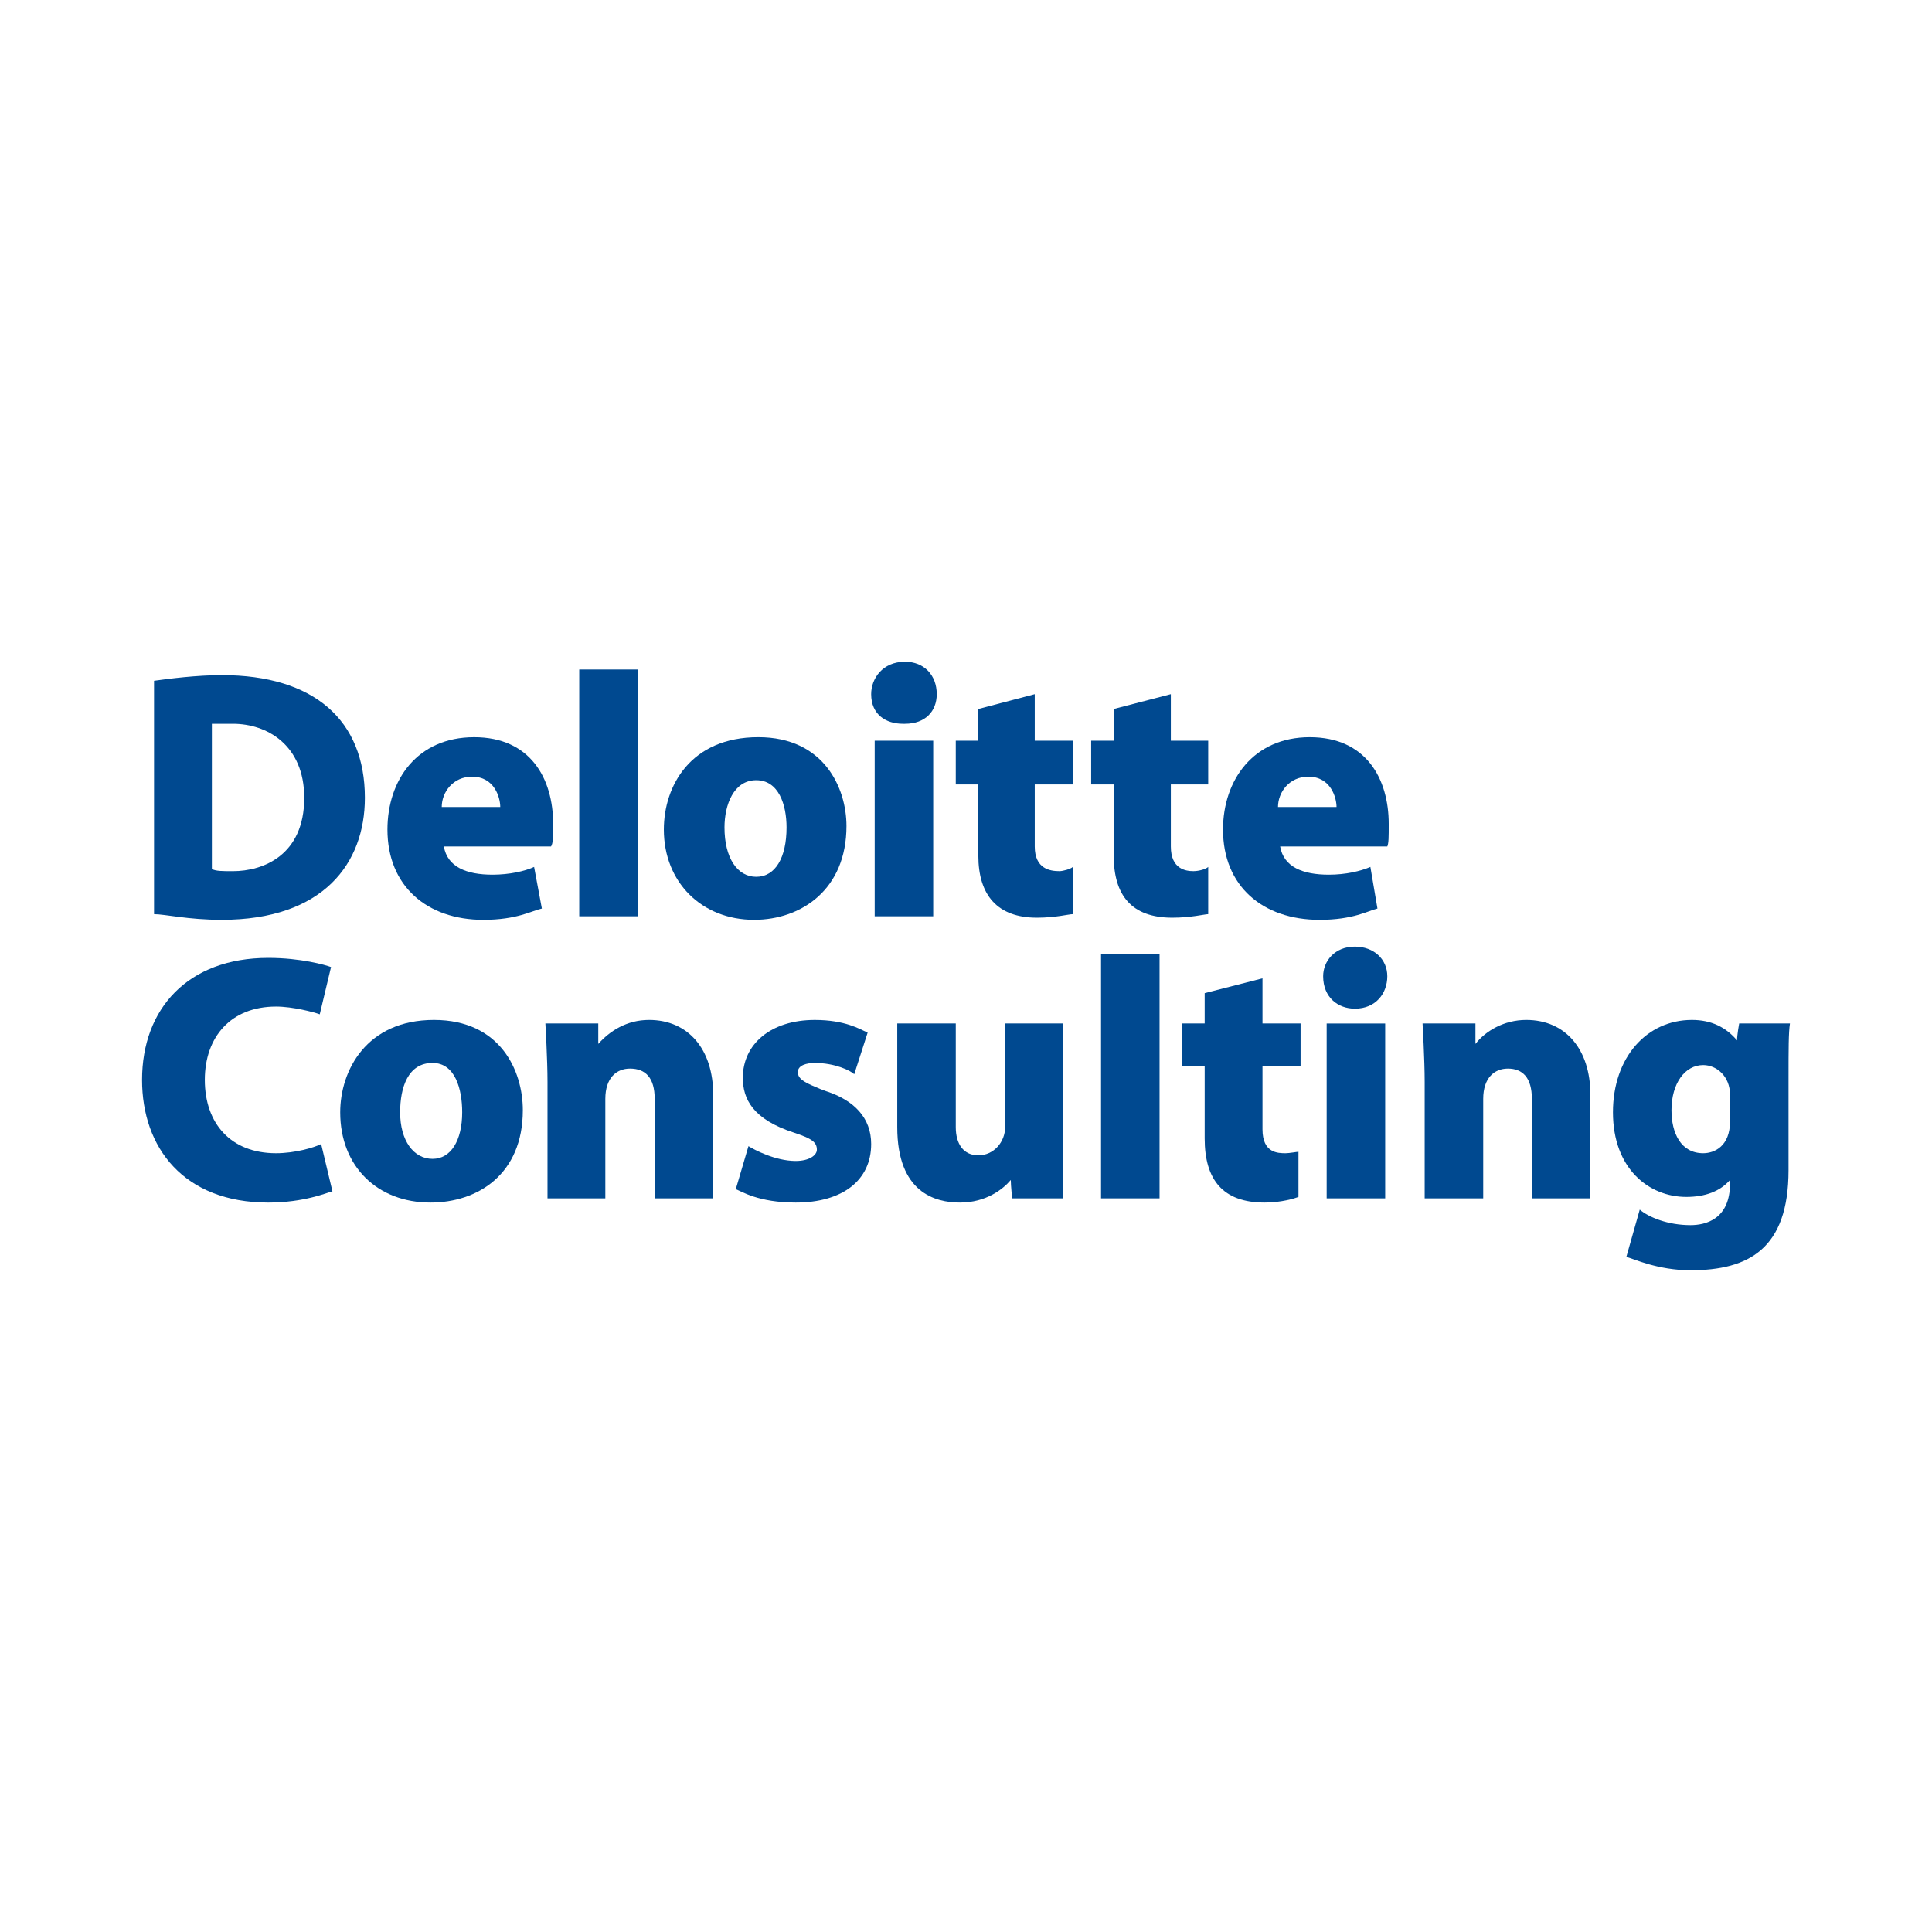 <?xml version="1.0" encoding="utf-8"?>
<!-- Generator: Adobe Illustrator 13.0.0, SVG Export Plug-In . SVG Version: 6.00 Build 14948)  -->
<!DOCTYPE svg PUBLIC "-//W3C//DTD SVG 1.0//EN" "http://www.w3.org/TR/2001/REC-SVG-20010904/DTD/svg10.dtd">
<svg version="1.0" id="Layer_1" xmlns="http://www.w3.org/2000/svg" xmlns:xlink="http://www.w3.org/1999/xlink" x="0px" y="0px"
	 width="192.756px" height="192.756px" viewBox="0 0 192.756 192.756" enable-background="new 0 0 192.756 192.756"
	 xml:space="preserve">
<g>
	<polygon fill-rule="evenodd" clip-rule="evenodd" fill="#FFFFFF" points="0,0 192.756,0 192.756,192.756 0,192.756 0,0 	"/>
	<path fill-rule="evenodd" clip-rule="evenodd" fill="#004990" d="M15.369,91.207c1.126,0,3.377,0.563,6.754,0.563
		c10.13,0,14.281-5.628,14.281-12.171c0-7.739-5.065-12.241-14.281-12.241c-2.462,0-5.276,0.352-6.754,0.563V91.207L15.369,91.207z
		 M23.249,86.916c-1.125,0-1.688,0-2.11-0.211V72.212c0.562,0,1.125,0,2.11,0c3.377,0,7.105,2.11,7.105,7.387
		C30.354,85.368,26.203,86.916,23.249,86.916L23.249,86.916z"/>
	<path fill-rule="evenodd" clip-rule="evenodd" fill="#004990" d="M47.098,77.489c2.251,0,2.813,2.11,2.813,3.025h-5.839
		C44.072,79.037,45.198,77.489,47.098,77.489L47.098,77.489z M53.288,86.494c-0.914,0.422-2.462,0.773-4.15,0.773
		c-2.603,0-4.502-0.773-4.854-2.813h10.693c0.211-0.352,0.211-0.915,0.211-2.251c0-4.502-2.251-8.653-7.88-8.653
		c-5.698,0-8.653,4.292-8.653,9.216c0,5.628,3.939,9.005,9.568,9.005c3.377,0,4.854-0.915,5.839-1.126L53.288,86.494L53.288,86.494z
		"/>
	<path fill-rule="evenodd" clip-rule="evenodd" fill="#004990" d="M130.533,77.489c2.251,0,2.814,2.11,2.814,3.025h-5.84
		C127.508,79.037,128.634,77.489,130.533,77.489L130.533,77.489z M136.724,86.494c-0.984,0.422-2.462,0.773-4.15,0.773
		c-2.603,0-4.502-0.773-4.854-2.813h10.692c0.142-0.352,0.142-0.915,0.142-2.251c0-4.502-2.252-8.653-7.88-8.653
		s-8.653,4.292-8.653,9.216c0,5.628,3.939,9.005,9.639,9.005c3.377,0,4.854-0.915,5.769-1.126L136.724,86.494L136.724,86.494z"/>
	<polygon fill-rule="evenodd" clip-rule="evenodd" fill="#004990" points="57.791,91.418 63.63,91.418 63.63,66.795 57.791,66.795 
		57.791,91.418 	"/>
	<path fill-rule="evenodd" clip-rule="evenodd" fill="#004990" d="M75.449,87.478c-1.899,0-3.166-1.899-3.166-4.924
		c0-2.251,0.914-4.713,3.166-4.713s3.025,2.462,3.025,4.713C78.474,85.579,77.348,87.478,75.449,87.478L75.449,87.478z
		 M75.237,91.77c4.714,0,9.216-3.025,9.216-9.357c0-3.799-2.251-8.864-8.794-8.864c-6.753,0-9.427,4.854-9.427,9.216
		C66.233,88.041,70.032,91.77,75.237,91.77L75.237,91.77z"/>
	<path fill-rule="evenodd" clip-rule="evenodd" fill="#004990" d="M87.268,91.418h5.839V73.9h-5.839V91.418L87.268,91.418z
		 M86.916,69.257c0,2.041,1.477,2.955,3.166,2.955h0.211c2.041,0,3.166-1.267,3.166-2.955c0-1.899-1.267-3.236-3.166-3.236
		C88.042,66.021,86.916,67.709,86.916,69.257L86.916,69.257z"/>
	<path fill-rule="evenodd" clip-rule="evenodd" fill="#004990" d="M97.609,70.735V73.9h-2.251v4.362h2.251v7.105
		c0,3.939,1.9,6.191,5.839,6.191c1.899,0,3.166-0.352,3.588-0.352v-4.713c-0.211,0.211-0.985,0.422-1.337,0.422
		c-0.914,0-2.462-0.211-2.462-2.462v-6.191h3.799V73.9c0,0-3.236,0-3.799,0c0-0.562,0-4.643,0-4.643L97.609,70.735L97.609,70.735z"
		/>
	<path fill-rule="evenodd" clip-rule="evenodd" fill="#004990" d="M111.116,70.735V73.9h-2.251v4.362h2.251v7.105
		c0,3.939,1.759,6.191,5.839,6.191c1.9,0,3.236-0.352,3.588-0.352v-4.713c-0.211,0.211-0.914,0.422-1.477,0.422
		c-0.774,0-2.251-0.211-2.251-2.462v-6.191h3.728V73.9c0,0-3.165,0-3.728,0c0-0.562,0-4.643,0-4.643L111.116,70.735L111.116,70.735z
		"/>
	<path fill-rule="evenodd" clip-rule="evenodd" fill="#004990" d="M32.042,114.141c-0.704,0.352-2.603,0.916-4.502,0.916
		c-4.502,0-7.105-2.955-7.105-7.316c0-4.293,2.603-7.316,7.105-7.316c1.688,0,3.799,0.562,4.362,0.773l1.125-4.714
		c-0.563-0.211-3.025-0.915-6.261-0.915c-8.02,0-12.593,5.066-12.593,12.172c0,6.752,4.151,12.24,12.593,12.24
		c3.588,0,5.839-0.984,6.402-1.125L32.042,114.141L32.042,114.141z"/>
	<polygon fill-rule="evenodd" clip-rule="evenodd" fill="#004990" points="109.851,119.559 115.689,119.559 115.689,95.146 
		109.851,95.146 109.851,119.559 	"/>
	<path fill-rule="evenodd" clip-rule="evenodd" fill="#004990" d="M43.158,115.619c-1.899,0-3.236-1.83-3.236-4.645
		c0-2.461,0.774-4.924,3.236-4.924c2.251,0,2.955,2.604,2.955,4.924C46.112,113.789,44.987,115.619,43.158,115.619L43.158,115.619z
		 M42.947,119.98c4.713,0,9.216-2.814,9.216-9.217c0-3.939-2.251-9.004-8.864-9.004c-6.753,0-9.356,5.064-9.356,9.215
		C33.942,116.393,37.67,119.98,42.947,119.98L42.947,119.98z"/>
	<path fill-rule="evenodd" clip-rule="evenodd" fill="#004990" d="M132.362,119.559h5.839v-17.447h-5.839V119.559L132.362,119.559z
		 M132.011,97.398c0,2.109,1.478,3.236,3.166,3.236l0,0c2.11,0,3.235-1.549,3.235-3.236c0-1.689-1.336-2.956-3.235-2.956
		C133.137,94.443,132.011,95.92,132.011,97.398L132.011,97.398z"/>
	<path fill-rule="evenodd" clip-rule="evenodd" fill="#004990" d="M59.69,104.152c0-0.705,0-2.041,0-2.041h-5.276
		c0,0,0.211,3.588,0.211,5.84v11.607h5.769v-9.92c0-2.111,1.125-3.025,2.462-3.025c1.548,0,2.462,0.914,2.462,3.025v9.92h5.839
		v-10.342c0-4.502-2.462-7.457-6.402-7.457C62.504,101.76,60.816,102.885,59.69,104.152L59.69,104.152z"/>
	<path fill-rule="evenodd" clip-rule="evenodd" fill="#004990" d="M147.206,104.152c0-0.705,0-2.041,0-2.041h-5.276
		c0,0,0.211,3.588,0.211,5.84v11.607h5.84v-9.92c0-2.111,1.125-3.025,2.462-3.025c1.478,0,2.393,0.914,2.393,3.025v9.92h5.839
		v-10.342c0-4.502-2.463-7.457-6.402-7.457C150.021,101.76,148.191,102.885,147.206,104.152L147.206,104.152z"/>
	<path fill-rule="evenodd" clip-rule="evenodd" fill="#004990" d="M100.282,102.111v10.342c0,1.477-1.125,2.814-2.673,2.814
		c-1.477,0-2.251-1.127-2.251-2.814v-10.342h-5.839v10.342c0,6.543,3.799,7.527,6.261,7.527c2.603,0,4.292-1.336,5.066-2.252
		c0,0.562,0.141,1.83,0.141,1.83h5.064c0-1.689,0-3.729,0-5.629v-11.818H100.282L100.282,102.111z"/>
	<path fill-rule="evenodd" clip-rule="evenodd" fill="#004990" d="M166.764,110.764c0-2.672,1.337-4.502,3.166-4.502
		c1.337,0,2.674,1.125,2.674,2.955v2.674c0,2.461-1.548,3.166-2.674,3.166C167.679,115.057,166.764,113.016,166.764,110.764
		L166.764,110.764z M162.262,125.398c0.773,0.211,3.165,1.336,6.401,1.336c5.769,0,9.779-2.111,9.779-9.99v-9.217
		c0-2.812,0-4.502,0.141-5.416h-5.065c0,0-0.211,1.125-0.211,1.689c-1.126-1.338-2.604-2.041-4.503-2.041
		c-4.502,0-7.879,3.729-7.879,9.215c0,5.629,3.588,8.443,7.316,8.443c1.899,0,3.377-0.562,4.362-1.689c0,0.141,0,0.352,0,0.352
		c0,3.588-2.463,4.152-3.94,4.152c-2.251,0-4.15-0.775-5.065-1.549L162.262,125.398L162.262,125.398z"/>
	<path fill-rule="evenodd" clip-rule="evenodd" fill="#004990" d="M81.851,108.654c-1.336-0.562-2.251-0.914-2.251-1.689
		c0-0.703,0.915-0.914,1.688-0.914c2.041,0,3.588,0.773,3.94,1.125l1.336-4.15c-0.773-0.352-2.251-1.266-5.276-1.266
		c-4.361,0-7.175,2.393-7.175,5.768c0,2.111,0.984,4.152,5.135,5.488c1.688,0.562,2.251,0.914,2.251,1.689
		c0,0.562-0.774,1.125-2.111,1.125c-2.04,0-4.151-1.125-4.713-1.479l-1.266,4.293c0.562,0.211,2.251,1.336,5.979,1.336
		c4.713,0,7.528-2.252,7.528-5.84c0-2.602-1.688-4.361-4.502-5.275L81.851,108.654L81.851,108.654z"/>
	<path fill-rule="evenodd" clip-rule="evenodd" fill="#004990" d="M120.191,99.086v3.025h-2.251v4.291h2.251v7.176
		c0,4.15,1.829,6.402,5.98,6.402c1.688,0,3.024-0.422,3.377-0.562v-4.504c-0.142,0-0.915,0.143-1.267,0.143
		c-0.774,0-2.322,0-2.322-2.393v-6.262h3.8v-4.291c0,0-3.377,0-3.8,0c0-0.352,0-4.502,0-4.502L120.191,99.086L120.191,99.086z"/>
</g>
</svg>
